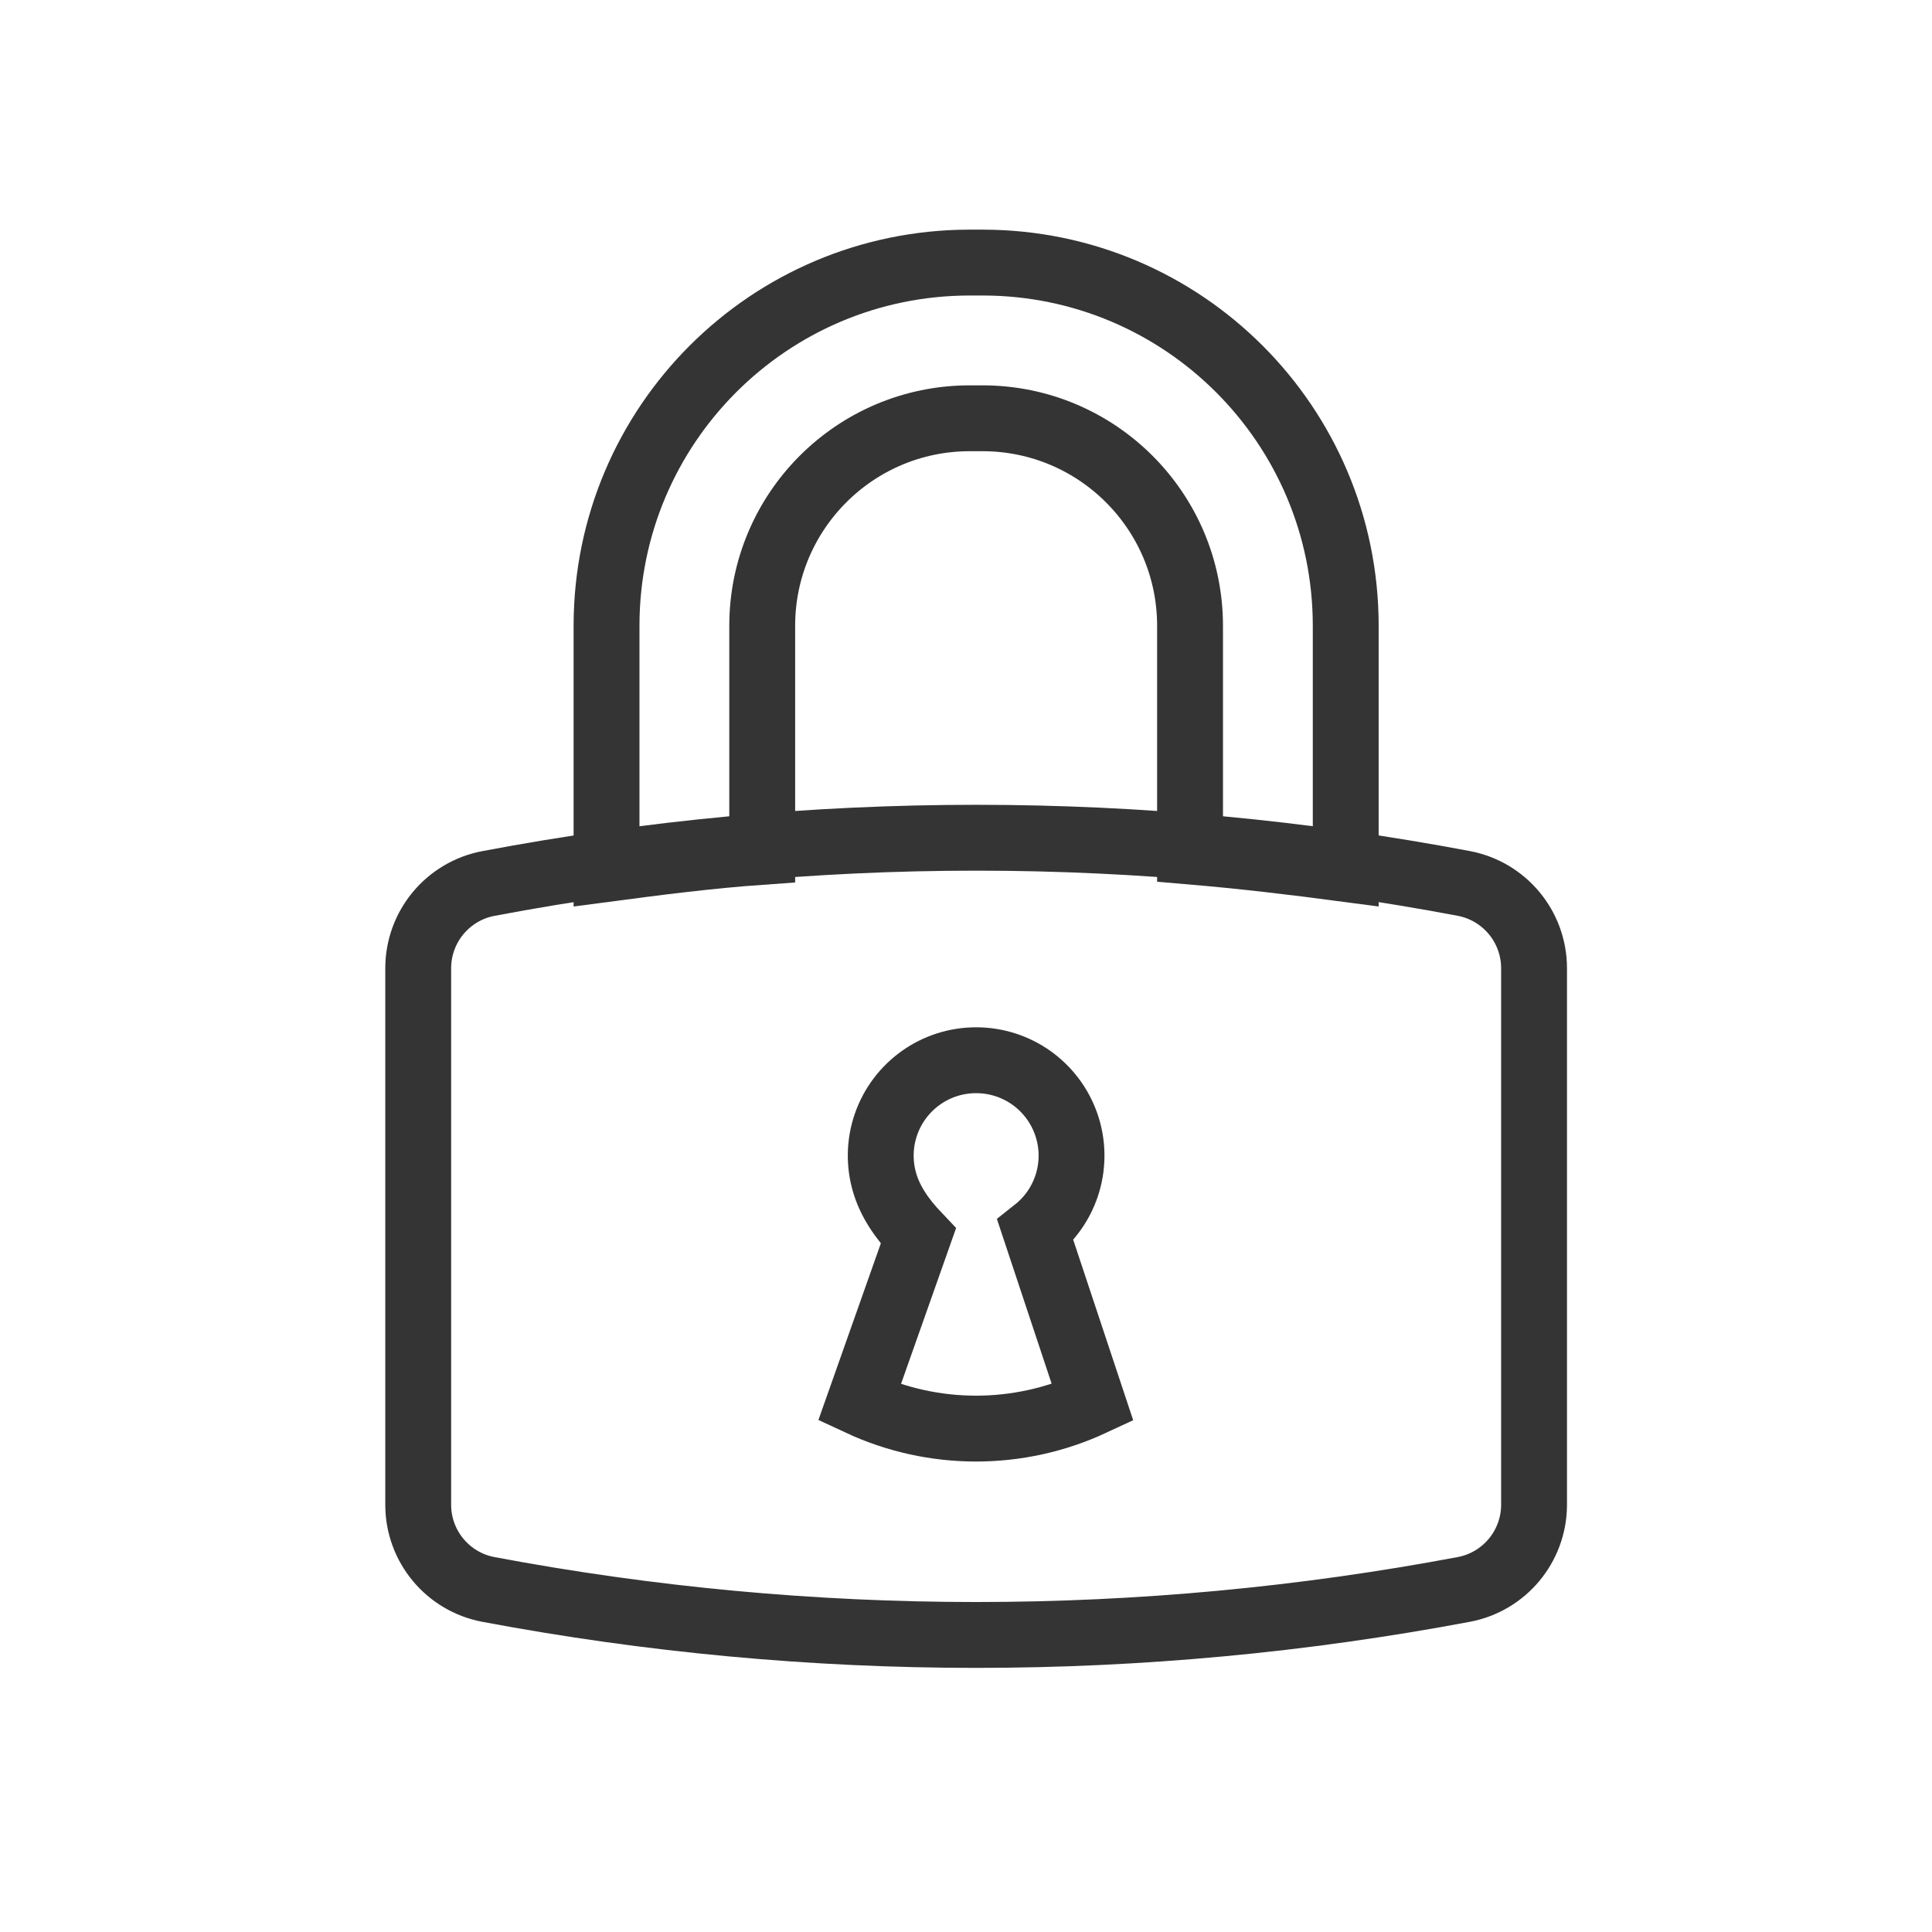 <svg width="88px" height="88px" viewBox="0 0 88 88" version="1.1" xmlns="http://www.w3.org/2000/svg" xmlns:xlink="http://www.w3.org/1999/xlink">
    <title>0C1212E9-0B3B-44E1-B26E-7DFCB7DDD81F</title>
    <defs>
        <rect id="path-1" x="0" y="0" width="88" height="88"></rect>
    </defs>
    <g id="category" stroke="none" stroke-width="1" fill="none" fill-rule="evenodd">
        <g id="POPOLNA-produktna-stran" transform="translate(-331, -2345)">
            <g id="Group-12" transform="translate(40, 2344)">
                <g id="icon/safe" transform="translate(291, 1)">
                    <g>
                        <mask id="mask-2" fill="white">
                            <use xlink:href="#path-1"></use>
                        </mask>
                        <g id="Rectangle"></g>
                        <path d="M44.462,48.292 C43.537,48.292 42.662,48.584 41.944,49.095 C41.225,49.607 40.661,50.336 40.357,51.21 C40.054,52.083 40.043,53.004 40.289,53.852 C40.535,54.697 41.037,55.47 41.829,56.301 L39.146,63.894 C42.515,65.463 46.401,65.463 49.77,63.894 L47.161,56.042 C47.883,55.471 48.387,54.699 48.634,53.852 C48.88,53.005 48.87,52.083 48.566,51.21 C48.262,50.336 47.698,49.607 46.98,49.095 C46.261,48.584 45.386,48.292 44.462,48.292 Z" id="Path" stroke="#343434" stroke-width="3" mask="url(#mask-2)"></path>
                        <path d="M44.775,11.96 L44.15,11.96 C39.588,11.967 35.461,13.817 32.472,16.806 C29.484,19.795 27.633,23.922 27.627,28.481 L27.627,39.579 C29.991,39.267 32.282,38.97 34.718,38.798 L34.718,28.497 C34.72,25.892 35.777,23.532 37.485,21.823 C39.193,20.114 41.552,19.055 44.159,19.052 L44.759,19.052 C47.366,19.054 49.727,20.111 51.436,21.821 C53.145,23.53 54.203,25.89 54.205,28.498 L54.205,38.784 C56.585,38.987 58.841,39.251 61.296,39.577 L61.296,28.484 C61.29,23.922 59.439,19.795 56.451,16.806 C53.462,13.817 49.335,11.967 44.775,11.96 Z" id="Path" stroke="#343434" stroke-width="3" mask="url(#mask-2)"></path>
                        <path d="M66.683,40.241 C52,37.463 36.93,37.463 22.25,40.241 C21.325,40.415 20.526,40.907 19.957,41.59 C19.389,42.274 19.052,43.149 19.049,44.092 L19.049,68.542 C19.049,69.484 19.385,70.361 19.952,71.045 C20.519,71.729 21.317,72.222 22.244,72.397 C36.925,75.161 51.992,75.161 66.671,72.397 C67.592,72.224 68.387,71.738 68.955,71.061 C69.525,70.381 69.866,69.51 69.874,68.57 L69.874,44.096 C69.872,43.152 69.536,42.277 68.97,41.594 C68.404,40.911 67.607,40.418 66.683,40.241 Z" id="Path" stroke="#343434" stroke-width="3" mask="url(#mask-2)"></path>
                    </g>
                </g>
            </g>
        </g>
    </g>
</svg>